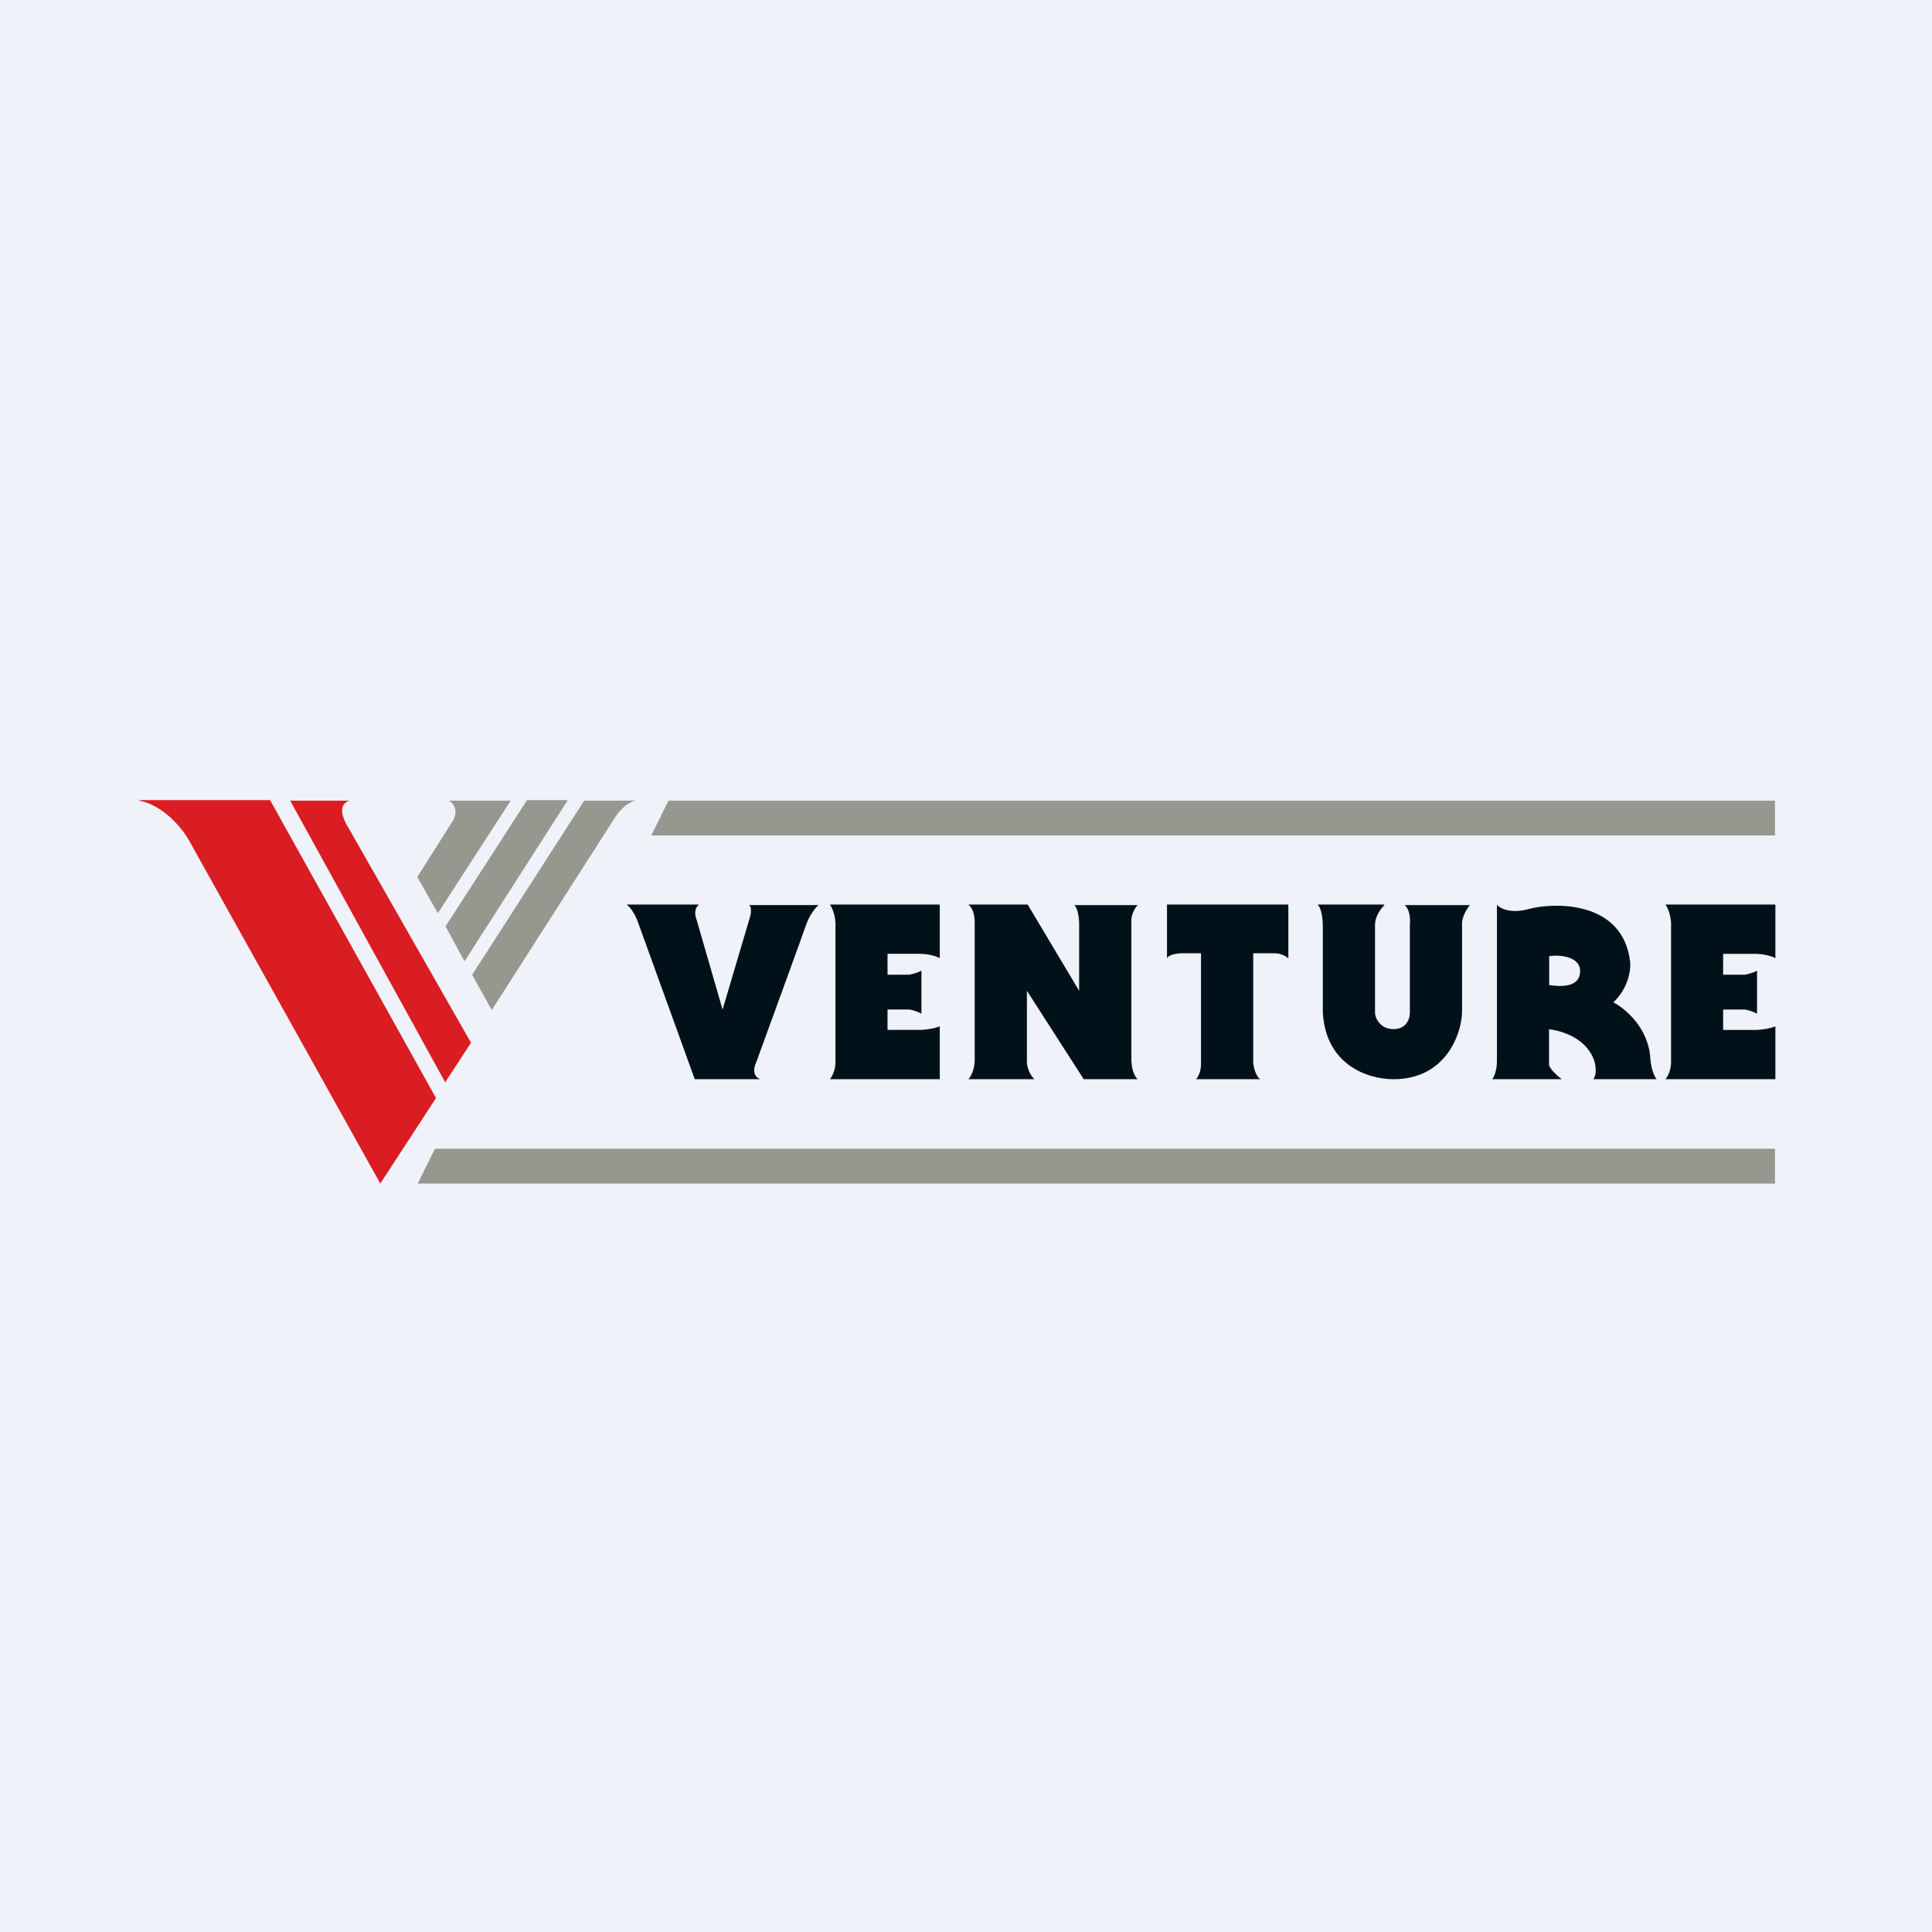 <?xml version="1.0" encoding="UTF-8"?>
<!-- generated by Finnhub -->
<svg viewBox="0 0 55.5 55.5" xmlns="http://www.w3.org/2000/svg">
<rect width="56" height="56" fill="rgb(239, 242, 248)"/>
<path d="M 3.99,22.985 H 7.759 L 12.525,31.543 L 10.925,34 L 5.418,24.121 C 5.237,23.803 4.699,23.132 4,23 Z M 8.336,23 H 10.051 C 9.903,23.027 9.679,23.208 9.969,23.709 L 13.53,29.954 L 12.789,31.091 L 8.336,23 Z" clip-rule="evenodd" fill="rgb(218, 29, 34)" fill-rule="evenodd"/>
<path d="M 16.292,22.985 H 15.14 L 12.799,26.611 L 13.343,27.616 L 16.302,23 Z M 14.671,23 H 12.9 C 13.159,23.169 13.088,23.445 13.02,23.562 L 11.988,25.193 L 12.578,26.234 L 14.671,23 Z M 16.781,23 L 13.564,28.003 L 14.126,29.016 L 17.694,23.442 C 17.792,23.295 18.053,23 18.311,23 H 16.781 Z" clip-rule="evenodd" fill="rgb(150, 151, 142)" fill-rule="evenodd"/>
<path d="M 50.99,23.985 V 23 H 19.203 L 18.71,24 H 51 Z" fill="rgb(150, 151, 142)"/>
<path d="M 50.99,33.985 V 33 H 12.494 L 12,34 H 51 Z" fill="rgb(150, 151, 142)"/>
<path d="M 20.058,25.984 H 18 C 18.14,26.085 18.26,26.32 18.303,26.427 L 19.958,31.001 H 21.833 C 21.598,30.901 21.661,30.638 21.723,30.519 C 22.157,29.328 23.053,26.869 23.156,26.57 C 23.259,26.27 23.438,26.064 23.515,25.999 H 21.52 C 21.616,26.078 21.56,26.317 21.52,26.427 L 20.757,29.003 L 20.013,26.427 C 19.917,26.184 20.01,26.041 20.068,25.999 Z" fill="rgb(1, 17, 26)"/>
<path d="M 50.991,25.985 H 47.845 C 47.965,26.164 48.001,26.409 48.004,26.511 V 30.522 C 48.004,30.755 47.898,30.939 47.845,31.002 H 51.001 V 29.484 C 50.834,29.553 50.58,29.581 50.474,29.586 H 49.5 V 29 H 50.122 C 50.269,29.019 50.418,29.093 50.474,29.119 V 27.883 C 50.373,27.945 50.197,27.987 50.122,28 H 49.5 V 27.4 H 50.34 C 50.688,27.393 50.926,27.481 51.001,27.526 V 26 Z" fill="rgb(1, 17, 26)"/>
<path d="M 26.987,25.984 H 23.841 C 23.961,26.163 23.997,26.408 24,26.51 V 30.521 C 24,30.754 23.894,30.938 23.841,31.001 H 26.997 V 29.483 C 26.829,29.552 26.576,29.58 26.47,29.585 H 25.496 V 28.999 H 26.118 C 26.265,29.018 26.414,29.092 26.47,29.118 V 27.882 C 26.369,27.945 26.193,27.986 26.118,28 H 25.496 V 27.399 H 26.336 C 26.684,27.392 26.922,27.48 26.997,27.525 V 25.999 Z" fill="rgb(1, 17, 26)"/>
<path d="M 29.521,25.985 H 27.818 C 27.975,26.103 28,26.373 28,26.496 V 30.471 C 27.993,30.745 27.88,30.939 27.818,31.002 H 29.717 C 29.574,30.878 29.5,30.631 29.5,30.523 V 28.462 L 31.132,31.002 H 32.681 C 32.531,30.865 32.51,30.591 32.5,30.471 V 26.496 C 32.485,26.284 32.603,26.077 32.681,26 H 30.86 C 30.965,26.089 30.994,26.368 31,26.496 V 28.462 L 29.531,26 Z" fill="rgb(1, 17, 26)"/>
<path d="M 37.0,25.985 H 33.524 V 27.529 C 33.577,27.419 33.818,27.387 33.932,27.385 H 34.501 V 30.54 C 34.507,30.776 34.416,30.946 34.358,31.002 H 36.201 C 36.074,30.917 36.015,30.659 36.001,30.54 V 27.385 H 36.618 C 36.805,27.385 36.957,27.481 37.01,27.529 V 26 Z" fill="rgb(1, 17, 26)"/>
<path d="M 39.759,25.985 H 37.851 C 37.968,26.093 37.995,26.414 38,26.564 V 29.079 C 38.08,30.571 39.261,31.002 40.031,31.002 C 41.549,31.002 41.987,29.677 42,29.079 V 26.564 C 41.987,26.327 42.152,26.089 42.227,26 H 40.347 C 40.507,26.121 40.516,26.426 40.501,26.564 V 29.079 C 40.506,29.24 40.419,29.563 40.031,29.563 S 39.497,29.24 39.5,29.079 V 26.564 C 39.506,26.286 39.7,26.072 39.769,26 Z" fill="rgb(1, 17, 26)"/>
<path d="M 42.992,25.984 C 43.09,26.097 43.397,26.257 43.921,26.112 C 44.576,25.931 46.635,25.825 46.831,27.654 C 46.848,27.868 46.775,28.395 46.346,28.794 C 46.68,28.966 47.361,29.529 47.409,30.411 C 47.418,30.542 47.465,30.843 47.588,31.001 H 45.771 C 45.978,30.709 45.771,29.752 44.499,29.565 V 30.585 C 44.499,30.681 44.722,30.898 44.865,31.001 H 42.866 C 42.911,30.948 43.002,30.769 43.002,30.479 V 25.999 Z M 44.503,27.465 C 44.775,27.427 45.391,27.459 45.391,27.896 C 45.391,28.38 44.823,28.345 44.503,28.297 V 27.465 Z" clip-rule="evenodd" fill="rgb(1, 17, 26)" fill-rule="evenodd"/>
</svg>

